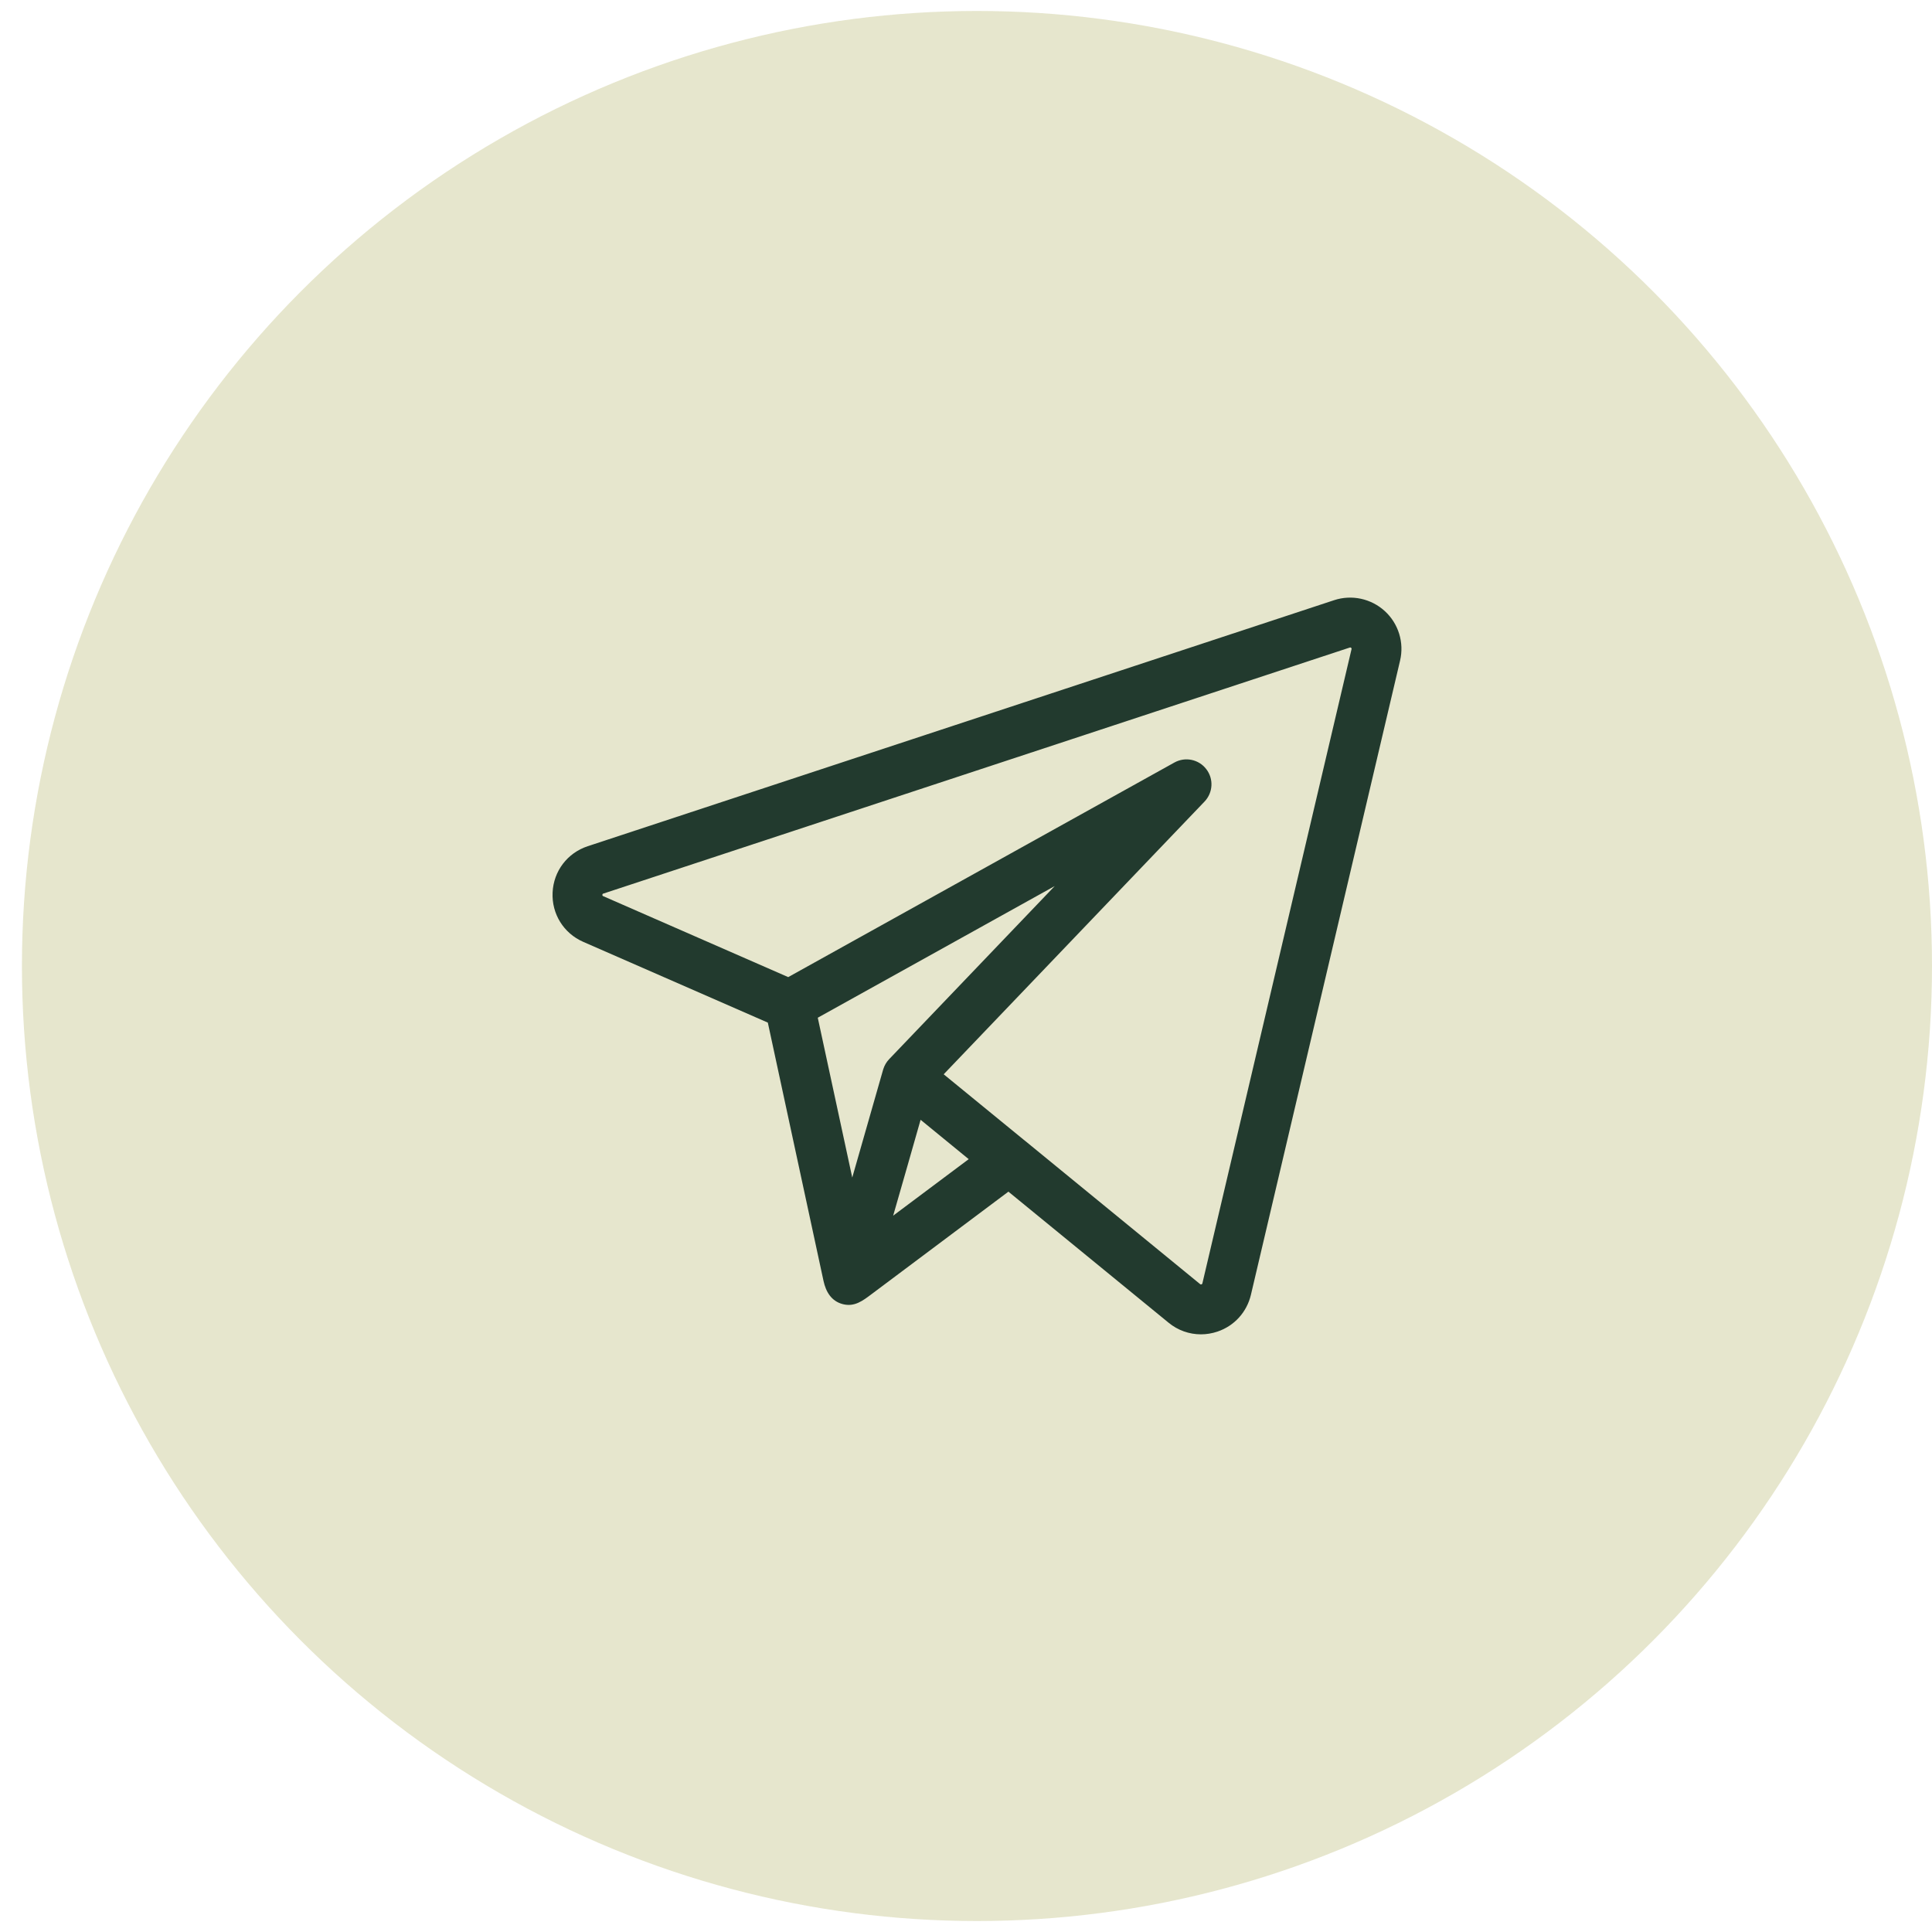 <?xml version="1.0" encoding="UTF-8"?> <svg xmlns="http://www.w3.org/2000/svg" width="40" height="40" viewBox="0 0 40 40" fill="none"> <circle cx="20.227" cy="20" r="19.773" fill="#E6E6CD"></circle> <g clip-path="url(#clip0_188_27)"> <path d="M28.671 12.652C28.388 12.393 27.986 12.306 27.622 12.426L12.168 17.52C11.747 17.659 11.461 18.035 11.441 18.478C11.42 18.921 11.669 19.322 12.075 19.5L15.897 21.172C15.916 21.259 17.013 26.347 17.05 26.52C17.098 26.742 17.211 26.94 17.45 27.001C17.691 27.063 17.862 26.931 18.042 26.796C18.143 26.721 20.878 24.672 20.878 24.672L24.194 27.385C24.387 27.544 24.623 27.626 24.864 27.626C24.979 27.626 25.094 27.607 25.207 27.569C25.556 27.451 25.814 27.166 25.899 26.807L28.987 13.677C29.075 13.303 28.954 12.911 28.671 12.652ZM18.289 22.131C18.288 22.135 18.286 22.14 18.284 22.146L17.645 24.38L16.931 21.071L21.837 18.345L18.407 21.931C18.353 21.988 18.313 22.056 18.289 22.131ZM18.492 25.169L18.783 24.155L19.06 23.184L20.056 23.999L18.492 25.169ZM27.982 13.44L24.894 26.571C24.892 26.577 24.89 26.586 24.875 26.591C24.86 26.596 24.853 26.591 24.848 26.587L21.22 23.617C21.22 23.617 21.22 23.617 21.219 23.617L19.538 22.242L24.939 16.595C25.115 16.41 25.131 16.125 24.974 15.923C24.819 15.721 24.538 15.663 24.315 15.787L16.319 20.23L12.489 18.554C12.477 18.549 12.471 18.546 12.472 18.527C12.473 18.507 12.479 18.505 12.491 18.501L27.945 13.407C27.953 13.404 27.961 13.401 27.974 13.413C27.986 13.424 27.984 13.433 27.982 13.44Z" fill="#223A2E"></path> </g> <defs> <clipPath id="clip0_188_27"> <rect width="17.576" height="17.576" fill="white" transform="translate(11.44 11.212)"></rect> </clipPath> </defs> </svg> 